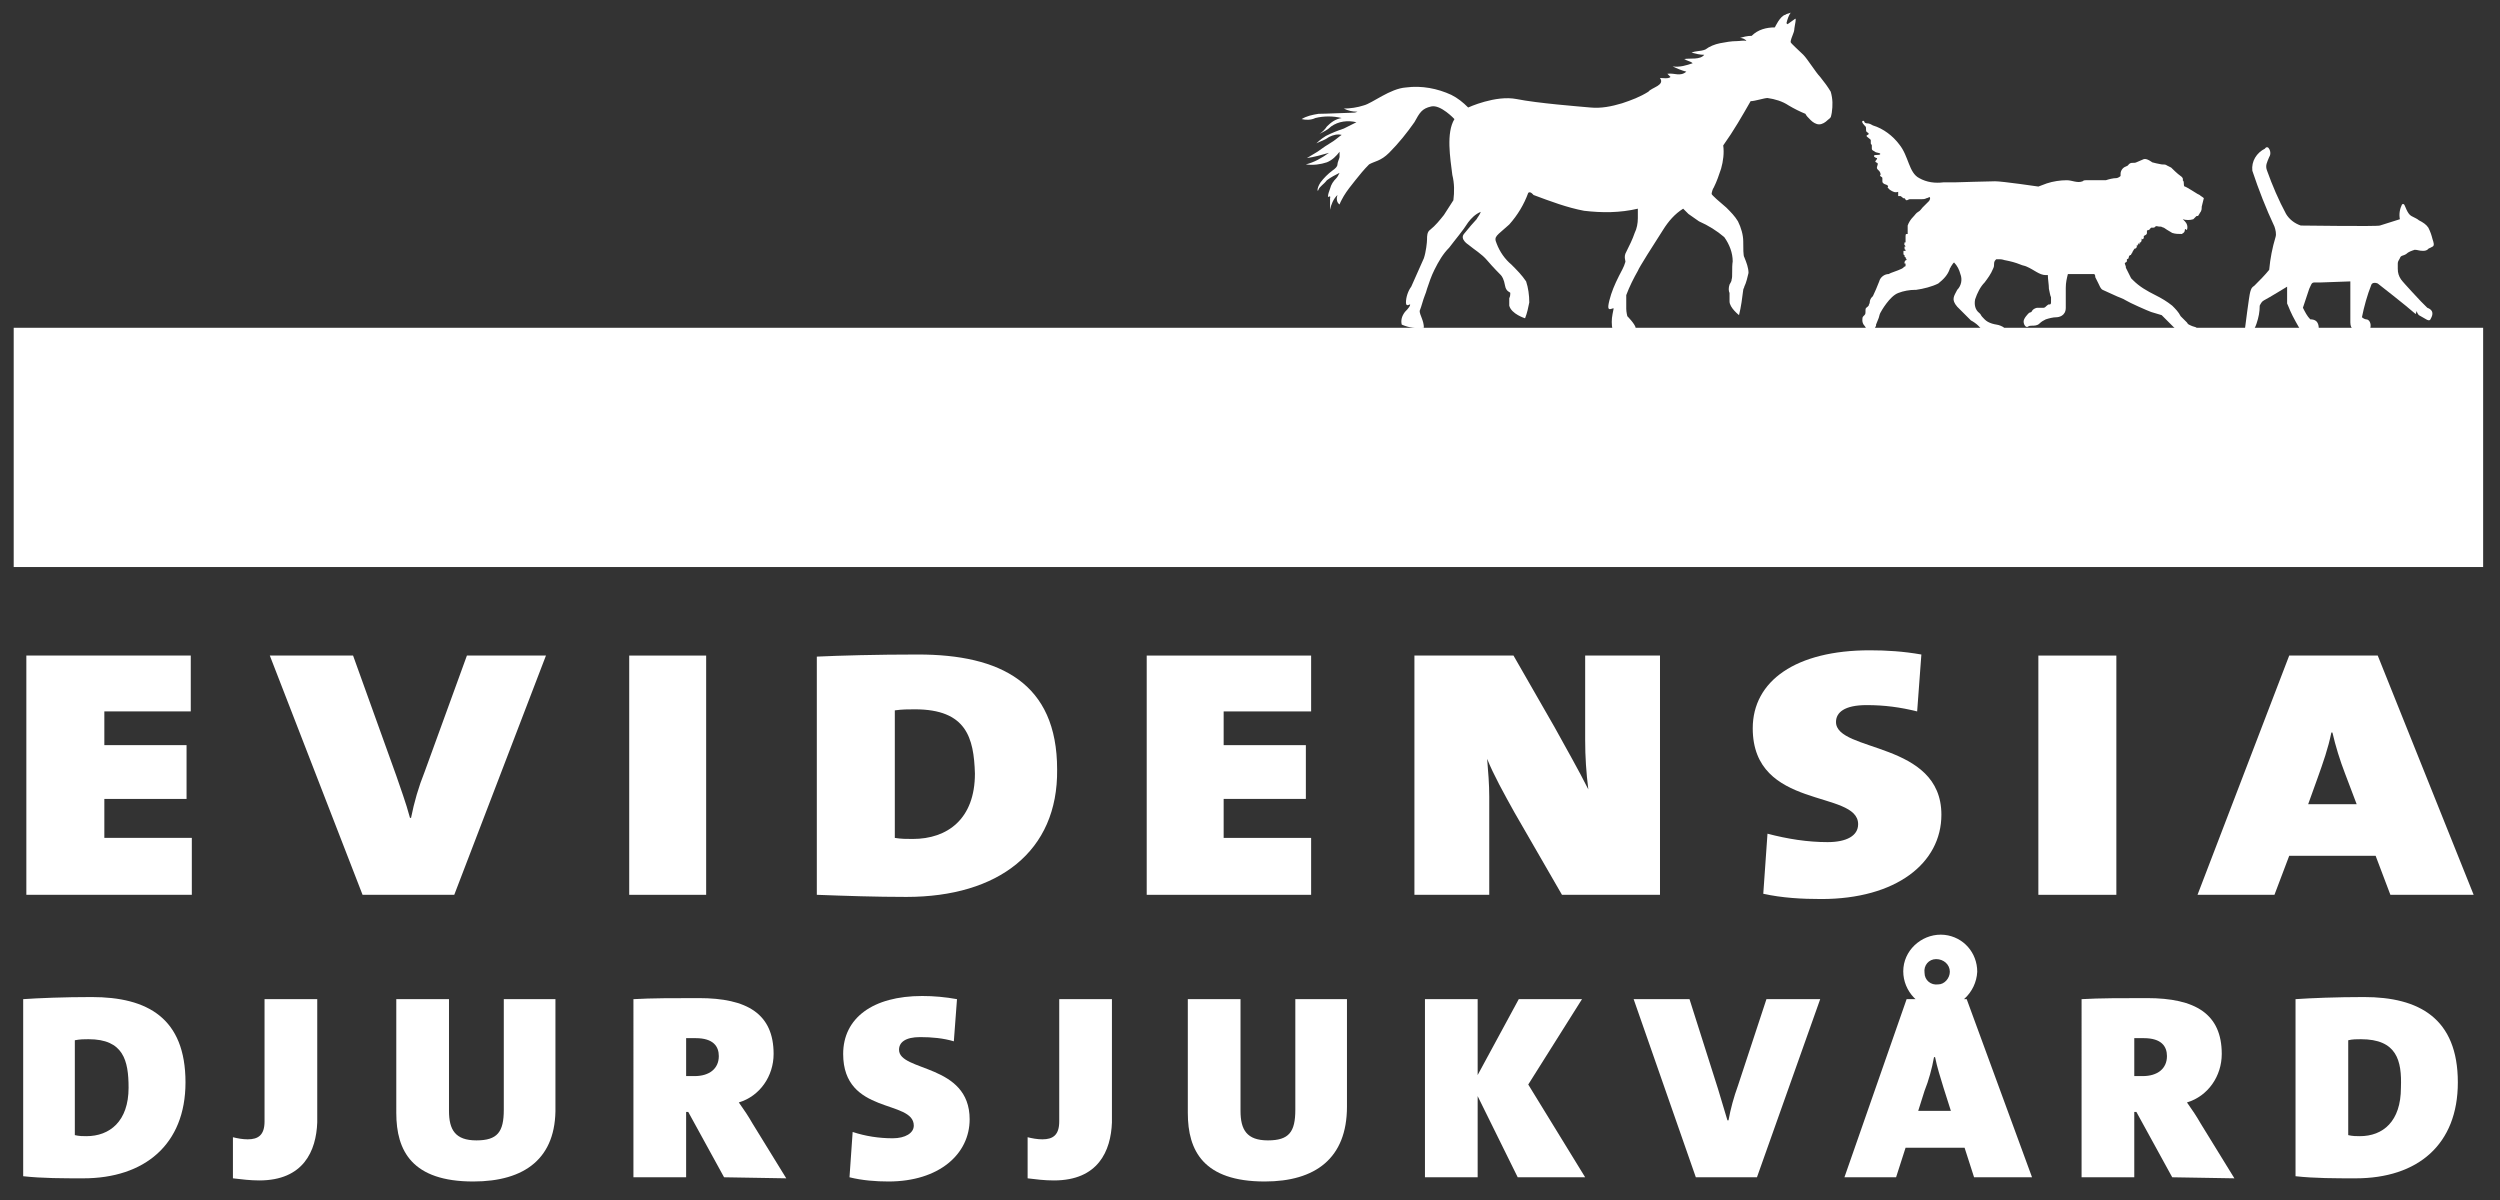<?xml version="1.0" encoding="utf-8"?>
<!-- Generator: Adobe Illustrator 27.2.0, SVG Export Plug-In . SVG Version: 6.00 Build 0)  -->
<svg version="1.1" id="Lager_1" xmlns="http://www.w3.org/2000/svg" xmlns:xlink="http://www.w3.org/1999/xlink" x="0px" y="0px"
	 viewBox="0 0 237.2 113.9" style="enable-background:new 0 0 237.2 113.9;" xml:space="preserve">
<rect x="0" y="0" width="237.2" height="113.9" fill="#333333" stroke="none"/>
<style type="text/css">
	.st0{fill:#FFFFFF;}
</style>
<path class="st0" d="M2.5,84.9V62.2h15.6v5.3H9.9v3.2h7.8v5.1H9.9v3.7h8.3v5.4H2.5z"/>
<path class="st0" d="M43.1,84.9h-8.7l-8.8-22.7h7.9l4.1,11.4c0.4,1.2,0.9,2.5,1.3,4H39c0.3-1.5,0.7-2.9,1.3-4.4l4-11h7.5L43.1,84.9z
	"/>
<path class="st0" d="M59.7,84.9V62.2H67v22.7H59.7z"/>
<path class="st0" d="M86,85.1c-2.9,0-5.8-0.1-8.5-0.2V62.3c2.1-0.1,5.7-0.2,9.6-0.2c7.8,0,13.2,2.7,13.2,10.9
	C100.4,80.8,94.7,85.1,86,85.1z M86.8,67.3c-0.6,0-1.2,0-1.9,0.1v12.1c0.6,0.1,1.1,0.1,1.7,0.1c3.3,0,5.9-1.9,5.9-6.2
	C92.4,70,91.7,67.3,86.8,67.3z"/>
<path class="st0" d="M108.8,84.9V62.2h15.6v5.3h-8.3v3.2h7.8v5.1h-7.8v3.7h8.3v5.4H108.8z"/>
<path class="st0" d="M148.2,84.9l-4.5-7.8c-1-1.8-2-3.6-2.6-5.1c0.1,1.2,0.2,2.4,0.2,3.6v9.3h-7.1V62.2h9.4l3.9,6.8
	c1.1,2,2.3,4.1,3.2,5.9c-0.2-1.6-0.3-3.1-0.3-4.7v-8h7.1v22.7H148.2z"/>
<path class="st0" d="M172.8,85.3c-1.8,0-3.7-0.1-5.5-0.5l0.4-5.7c1.9,0.5,3.8,0.8,5.7,0.8c1.8,0,2.9-0.6,2.9-1.7
	c0-3.3-10-1.3-10-9.1c0-4.5,4.1-7.4,11.1-7.4c1.6,0,3.2,0.1,4.9,0.4l-0.4,5.4c-1.6-0.4-3.1-0.6-4.8-0.6c-2.1,0-2.9,0.7-2.9,1.6
	c0,2.9,10,1.8,10,8.8C184.2,81.9,179.9,85.3,172.8,85.3z"/>
<path class="st0" d="M193.4,84.9V62.2h7.4v22.7H193.4z"/>
<path class="st0" d="M226.8,84.9l-1.4-3.7h-8.2l-1.4,3.7h-7.3l8.7-22.7h8.4l9.1,22.7H226.8z M222.5,73.4c-0.5-1.3-0.9-2.6-1.2-3.9
	h-0.1c-0.3,1.5-0.8,2.9-1.3,4.3l-0.9,2.5h4.6L222.5,73.4z"/>
<path class="st0" d="M7.9,111.8c-1.9,0-3.9,0-5.7-0.2V94.8c1.4-0.1,3.9-0.2,6.5-0.2c5.3,0,8.9,2,8.9,8.1
	C17.6,108.6,13.7,111.8,7.9,111.8z M8.4,98.6c-0.4,0-0.8,0-1.3,0.1v9c0.4,0.1,0.8,0.1,1.1,0.1c2.2,0,4-1.4,4-4.6
	C12.2,100.6,11.7,98.6,8.4,98.6z"/>
<path class="st0" d="M24.6,112c-0.8,0-1.7-0.1-2.5-0.2v-3.9c0.4,0.1,0.9,0.2,1.4,0.2c1,0,1.6-0.4,1.6-1.7V94.8h5v11.7
	C30,109.2,28.8,112,24.6,112z"/>
<path class="st0" d="M44.9,112.1c-5.8,0-7.3-2.9-7.3-6.5V94.8h5v10.6c0,1.8,0.6,2.8,2.6,2.8s2.6-0.8,2.6-2.9V94.8h4.9V105
	C52.8,109.9,49.8,112.1,44.9,112.1z"/>
<path class="st0" d="M68.7,111.7l-3.4-6.2h-0.2v6.2h-5V94.8c1.7-0.1,3.9-0.1,6.2-0.1c4.6,0,7.1,1.5,7.1,5.3c0,2.1-1.3,4-3.3,4.6
	c0.5,0.7,0.9,1.3,1.3,2l3.2,5.2L68.7,111.7z M66,98.5c-0.3,0-0.6,0-0.9,0v3.6c0.3,0,0.5,0,0.8,0c1.4,0,2.3-0.7,2.3-1.9
	C68.2,99.3,67.7,98.5,66,98.5z"/>
<path class="st0" d="M84.3,112.1c-1.2,0-2.5-0.1-3.7-0.4l0.3-4.3c1.2,0.4,2.5,0.6,3.8,0.6c1.2,0,2-0.5,2-1.2c0-2.5-6.7-1-6.7-6.8
	c0-3.4,2.8-5.5,7.5-5.5c1.1,0,2.2,0.1,3.3,0.3l-0.3,4c-1-0.3-2.1-0.4-3.2-0.4c-1.4,0-2,0.5-2,1.2c0,2.1,6.7,1.3,6.7,6.6
	C92,109.5,89.1,112.1,84.3,112.1z"/>
<path class="st0" d="M100,112c-0.9,0-1.7-0.1-2.5-0.2v-3.9c0.4,0.1,0.9,0.2,1.4,0.2c1,0,1.6-0.4,1.6-1.7V94.8h5v11.7
	C105.4,109.2,104.2,112,100,112z"/>
<path class="st0" d="M120,112.1c-5.8,0-7.3-2.9-7.3-6.5V94.8h5v10.6c0,1.8,0.6,2.8,2.6,2.8s2.6-0.8,2.6-2.9V94.8h4.9V105
	C127.8,109.9,124.8,112.1,120,112.1z"/>
<path class="st0" d="M144,111.7l-3.8-7.7v7.7h-5V94.8h5v7.2l3.9-7.2h6l-5.1,8.1l5.4,8.8L144,111.7z"/>
<path class="st0" d="M166.7,111.7h-5.8l-5.9-16.9h5.3l2.7,8.5c0.3,1,0.6,2,0.9,3h0.1c0.2-1.1,0.5-2.2,0.9-3.3l2.7-8.2h5.1
	L166.7,111.7z"/>
<path class="st0" d="M187.3,111.7l-0.9-2.8h-5.6l-0.9,2.8H175l5.9-16.9h5.7l6.2,16.9H187.3z M183.7,95.7c-1.9-0.2-3.3-2-3.1-3.9
	c0.2-1.9,2-3.3,3.9-3.1c1.8,0.2,3.1,1.7,3.1,3.5c-0.1,2-1.8,3.6-3.8,3.5C183.8,95.7,183.8,95.7,183.7,95.7z M184.4,103.2
	c-0.3-1-0.6-1.9-0.8-2.9h-0.1c-0.2,1.1-0.5,2.2-0.9,3.2l-0.6,1.9h3.1L184.4,103.2z M183.7,91c-0.7,0-1.2,0.6-1.1,1.3
	c0,0.7,0.6,1.2,1.3,1.1c0.6,0,1.1-0.6,1.1-1.2C185,91.5,184.4,91,183.7,91z"/>
<path class="st0" d="M206.1,111.7l-3.4-6.2h-0.2v6.2h-5V94.8c1.7-0.1,3.9-0.1,6.2-0.1c4.6,0,7.1,1.5,7.1,5.3c0,2.1-1.3,4-3.3,4.6
	c0.5,0.7,0.9,1.3,1.3,2l3.2,5.2L206.1,111.7z M203.4,98.5c-0.3,0-0.6,0-0.9,0v3.6c0.3,0,0.6,0,0.8,0c1.4,0,2.3-0.7,2.3-1.9
	C205.6,99.3,205.1,98.5,203.4,98.5L203.4,98.5z"/>
<path class="st0" d="M223.5,111.8c-1.9,0-3.9,0-5.7-0.2V94.8c1.4-0.1,3.9-0.2,6.5-0.2c5.2,0,8.9,2,8.9,8.1
	C233.2,108.6,229.4,111.8,223.5,111.8z M224,98.6c-0.4,0-0.8,0-1.2,0.1v9c0.4,0.1,0.8,0.1,1.1,0.1c2.2,0,3.9-1.4,3.9-4.6
	C227.9,100.6,227.4,98.6,224,98.6L224,98.6z"/>
<polygon class="st0" points="1.3,53.8 1.3,31.1 235.6,31.1 235.6,53.8 1.3,53.8 "/>
<path class="st0" d="M139.3,10.2c0,0,2.6-1.2,4.6-0.8s5.9,0.7,7,0.8c1,0.1,2-0.1,3-0.4c0.9-0.3,1.7-0.6,2.5-1.1
	c0.3-0.4,1.6-0.6,1.1-1.3c0.3,0,0.8,0.1,1-0.1c-0.1-0.1-0.2-0.2-0.3-0.3c0.7-0.1,1.2,0.3,1.8-0.2c-0.4-0.1-0.9-0.3-1.3-0.5
	c0.7,0.1,1.3-0.1,1.9-0.3c-0.2-0.2-0.5-0.2-0.8-0.4c0.6-0.1,1.5,0.1,1.9-0.4c-0.4,0-0.8-0.1-1.2-0.2c0.4-0.2,0.8-0.1,1.3-0.3
	c0.4-0.3,0.9-0.5,1.4-0.6c0.5-0.1,1.1-0.2,1.6-0.2c0.3,0,0.7-0.1,0.9,0c-0.1-0.2-0.4-0.3-0.6-0.3c0.3-0.1,0.7-0.2,1.1-0.2
	c0.6-0.6,1.4-0.8,2.2-0.8c0,0,0.5-1.1,1-1.2c0.1-0.1,0.3-0.1,0.5-0.2c-0.2,0.3-0.3,0.6-0.4,1l0.1,0.1l0.7-0.5c0.1-0.1,0.1,0.1,0,0.6
	s0,0.4-0.2,0.9s-0.2,0.6-0.2,0.7s0.8,0.8,1.2,1.2s1.2,1.7,1.6,2.1c0.4,0.5,0.7,0.9,1,1.4c0.2,0.7,0.2,1.3,0.1,2
	c-0.1,0.4,0,0.4-0.4,0.7c-0.2,0.2-0.5,0.4-0.8,0.4c-0.3,0-0.6-0.2-0.8-0.4c-0.3-0.3-0.4-0.4-0.5-0.6c-0.5-0.2-1.1-0.5-1.6-0.8
	c-0.6-0.4-1.3-0.6-2-0.7c-0.3,0-1.2,0.3-1.6,0.3c-0.8,1.4-1.6,2.8-2.6,4.2c0.1,0.7,0,1.5-0.2,2.2c-0.2,0.6-0.4,1.2-0.7,1.8
	c-0.1,0.1-0.2,0.5-0.2,0.6s0.8,0.8,1.4,1.3c0.4,0.4,0.8,0.8,1.1,1.3c0.3,0.6,0.5,1.3,0.5,1.9c0,0.6,0,1.4,0.1,1.5
	c0.2,0.5,0.4,1,0.4,1.5c-0.1,0.4-0.2,0.9-0.4,1.3c0,0.1-0.1,0.2-0.1,0.3c-0.1,0.8-0.2,1.6-0.4,2.4c0,0-0.9-0.7-0.9-1.3
	c0-0.1,0-0.3,0-0.4c0-0.1,0-0.3,0-0.4c-0.1-0.2-0.1-0.5,0-0.8c0.1-0.2,0.2-0.3,0.2-0.5c0.1-0.2,0-1.1,0.1-1.7c0-0.8-0.3-1.6-0.8-2.3
	c-0.7-0.6-1.5-1.1-2.4-1.5c-0.3-0.2-0.7-0.5-1-0.7l-0.5-0.5c-0.8,0.5-1.4,1.2-1.9,2c-0.9,1.4-2.3,3.6-2.4,3.9
	c-0.4,0.7-0.8,1.5-1.1,2.3c0,0.4,0,0.9,0,1.3c0,0.3,0.1,0.7,0.1,0.7s0.7,0.7,0.8,1.1c-0.7,0.2-1.5,0.2-2.2,0.2c-0.1-0.5-0.1-1,0-1.5
	c0.1-0.6,0.2-0.6-0.1-0.5s-0.4,0-0.2-0.8c0.2-0.8,0.5-1.5,0.9-2.3c0.2-0.4,0.5-0.9,0.6-1.3c0.1-0.1-0.2-0.5,0.1-1
	c0.3-0.6,0.6-1.2,0.8-1.8c0.2-0.4,0.3-0.9,0.3-1.4c0-0.3,0-0.6,0-0.9c-1.7,0.4-3.4,0.4-5.1,0.2c-1.6-0.3-3.2-0.9-4.8-1.5
	c0,0-0.3-0.4-0.5-0.2c-0.4,1.1-1,2.1-1.8,3c-1.2,1.1-1.5,1.1-1.2,1.8c0.3,0.8,0.8,1.5,1.4,2c0.5,0.5,1,1,1.4,1.6
	c0.2,0.6,0.3,1.3,0.3,2c-0.1,0.5-0.2,1-0.4,1.5c0,0-1.3-0.4-1.5-1.2c0-0.2,0-0.5,0-0.7c0.1-0.2,0.1-0.4,0.1-0.5
	c0-0.1-0.4-0.1-0.5-0.7s-0.3-0.9-0.4-1s-0.7-0.7-1.3-1.4c-0.5-0.6-1.2-1-1.8-1.5c0,0-0.8-0.5-0.4-1s1-1.2,1.2-1.4
	c0.1-0.2,0.3-0.4,0.4-0.7c-0.5,0.2-0.9,0.6-1.2,1c-0.5,0.8-1.2,1.6-1.8,2.4c-0.6,0.6-1,1.3-1.4,2.1c-0.3,0.6-0.5,1.2-0.7,1.8
	c-0.1,0.4-0.1,0.3-0.2,0.6c-0.2,0.5-0.3,1-0.5,1.5c0,0.4,0.4,0.9,0.4,1.6c-0.7,0.1-1.4,0-2.1-0.3c-0.1-0.4,0-0.8,0.3-1.2
	c0.4-0.4,0.5-0.6,0.5-0.7s-0.4,0.3-0.4-0.2c0-0.5,0.2-1.1,0.5-1.5c0.4-0.9,0.8-1.8,1.2-2.7c0.2-0.6,0.3-1.5,0.3-1.8s0-0.7,0.3-0.9
	c0.5-0.4,0.9-0.9,1.3-1.4c0.2-0.3,0.9-1.4,0.9-1.4c0.1-0.8,0.1-1.6-0.1-2.4c-0.2-1.6-0.6-4,0.2-5.3c0,0-1.3-1.4-2.2-1.2
	s-1.1,0.6-1.6,1.5c-0.7,1-1.5,2-2.4,2.9c-0.8,0.8-1.4,0.8-1.9,1.1c-0.5,0.5-0.9,1-1.3,1.5c-0.4,0.5-0.8,1-1.1,1.5
	c-0.1,0.2-0.3,0.5-0.4,0.8c-0.3-0.2-0.3-0.6-0.2-0.9c-0.4,0.4-0.6,0.9-0.7,1.4c0-0.4,0-0.8,0-1.1c0.1-0.3-0.2-0.1-0.2-0.1
	c0-0.3,0.1-0.5,0.2-0.8c0.1-0.4,0.3-0.7,0.6-1c0.1-0.1,0.2-0.3,0.3-0.5c-0.4,0.2-0.8,0.4-1.2,0.7c-0.3,0.4-0.7,0.6-0.8,0.9
	s-0.2-0.1,0.2-0.7c0.3-0.4,0.7-0.8,1.1-1.1c0.3-0.2,0.5-0.4,0.5-0.6s0.2-0.6,0.2-0.7s0-0.5,0-0.5c-0.3,0.4-0.7,0.8-1.2,1
	c-0.6,0.2-1.3,0.3-2,0.2c0.8-0.2,1.5-0.6,2.2-1.1c-0.7,0.2-1.4,0.4-2.1,0.5c0.3-0.2,0.7-0.4,1-0.6c0.4-0.3,1-0.7,1.5-1
	c0.3-0.2,0.5-0.4,0.8-0.6c-0.4-0.1-0.8,0-1.2,0.2c-0.4,0.3-0.8,0.4-1.2,0.6c0,0,0.4-0.4,0.9-0.7c0.6-0.3,1.1-0.5,1.7-0.7
	c0.4-0.2,0.8-0.4,1.2-0.6c-0.8-0.2-1.7-0.1-2.4,0.4c-0.3,0.3-0.7,0.5-1.1,0.7c0.3-0.2,0.5-0.4,0.7-0.7c0.4-0.4,0.8-0.7,1.4-0.8
	c-0.8-0.2-1.7-0.2-2.5,0c-0.4,0.2-0.9,0.2-1.3,0.1c0.5-0.3,1-0.4,1.6-0.5c0.7,0,2.7-0.1,3.1-0.1c0.2,0,0.4,0,0.6-0.1
	c-0.5,0-0.9-0.1-1.3-0.3c0.6,0,1.3-0.1,1.9-0.3c0.8-0.2,2.5-1.6,4-1.7c1.5-0.2,3,0.1,4.3,0.7C138.3,9.3,138.8,9.7,139.3,10.2"/>
<path class="st0" d="M229.3,29.5c0,0.1,0.1,0.3,0.2,0.4c0.2,0.1,0.5,0.3,0.7,0.4c0,0,0.3,0.2,0.4,0s0.5-0.8-0.3-1.1
	c-0.1-0.1-0.6-0.6-0.6-0.6s-1.7-1.8-1.9-2.1c-0.2-0.3-0.3-0.6-0.3-1c0-0.2,0-0.4,0-0.5c0-0.2,0.1-0.3,0.2-0.5
	c0.1-0.3,0.3-0.2,0.6-0.4c0.2-0.2,0.5-0.3,0.8-0.4c0.3,0,0.4,0.1,0.8,0.1s0.5-0.2,0.5-0.2s0.2-0.1,0.4-0.2s0.1-0.4,0-0.7
	c-0.1-0.4-0.2-0.7-0.4-1.1c-0.2-0.3-0.5-0.5-0.9-0.7c-0.1-0.1-0.3-0.2-0.7-0.4s-0.6-1-0.7-1.1s-0.2,0-0.2,0
	c-0.2,0.4-0.3,0.9-0.2,1.4c0,0-1.6,0.5-1.9,0.6s-7.1,0-7.5,0c-0.6-0.2-1.1-0.6-1.4-1.1c-0.7-1.3-1.3-2.7-1.8-4.1
	c-0.2-0.5,0-0.8,0.2-1.3c0.2-0.3,0.1-0.7-0.1-0.9c-0.2-0.1-0.3,0.1-0.3,0.1c-0.8,0.4-1.3,1.2-1.2,2.1c0.6,1.8,1.3,3.6,2.1,5.3
	c0.1,0.3,0.2,0.7,0.1,1c-0.3,1-0.5,2-0.6,3.1c-0.4,0.5-0.9,1-1.4,1.5c-0.3,0.2-0.3,0.3-0.4,0.6s-0.5,3.5-0.5,3.5s0,0.3,0.3,0.4
	s0.6-0.3,0.8-0.9c0.2-0.6,0.3-1.1,0.3-1.7c0.1-0.2,0.2-0.4,0.4-0.5c0.4-0.2,2.2-1.3,2.2-1.3v1.6c0,0,0.1,0.2,0.3,0.7
	s0.9,1.7,0.9,1.7c0.1,0.2,0.2,0.3,0.4,0.4c0.3,0,0.7,0,1,0c0,0,0.4,0.1,0.4-0.2s0.1-1.1-0.8-1.1c-0.3-0.3-0.5-0.7-0.7-1.1
	c0.2-0.6,0.4-1.2,0.6-1.8c0.2-0.4,0.2-0.6,0.5-0.6c0.2,0,0.4,0,0.6,0l2.8-0.1v3.9c0,0.7,0.5,0.8,0.5,0.8s0.5,0,1,0s0.4-0.3,0.4-0.3
	c0.1-0.4-0.1-0.8-0.4-0.8c-0.1,0-0.3-0.1-0.4-0.2c0.2-1,0.5-2.1,0.9-3.1c0.1-0.2,0.4-0.2,0.6-0.1c0,0,2.7,2.1,3.6,2.9"/>
<path class="st0" d="M209.1,18.8c-0.1-0.1-0.3-0.2-0.4-0.3l-0.2-0.1c0,0-1.1-0.7-1.2-0.7s-0.1-0.2-0.1-0.3c0-0.1,0-0.2-0.1-0.3
	c0,0,0.1-0.2-0.2-0.4s-0.8-0.7-0.9-0.8l-0.4-0.2c-0.1-0.1-0.3-0.1-0.5-0.1l-0.5-0.1c0,0-0.4-0.1-0.4-0.1s-0.5-0.4-0.8-0.3
	c-0.2,0.1-0.5,0.2-0.7,0.3c-0.2,0.1-0.4,0-0.6,0.1s-0.1,0.2-0.4,0.3c-0.3,0.1-0.5,0.4-0.5,0.7c0,0.1,0,0.2,0,0.2
	c-0.1,0.1-0.3,0.2-0.4,0.2c-0.3,0-0.7,0.1-1,0.2l-0.1,0h-0.1h-0.1c-0.1,0-0.1,0-0.2,0h-0.2h-0.4h-0.4c-0.1,0-0.3,0-0.4,0
	c-0.1,0-0.2,0-0.3,0.1c-0.5,0.2-1-0.1-1.5-0.1c-0.6,0-1.3,0.1-1.9,0.3l-0.8,0.3c0,0-3.4-0.5-4.1-0.5s-3.5,0.1-3.8,0.1s-1.1,0-1.1,0
	c-0.8,0.1-1.6,0-2.3-0.4c-1-0.5-1-2.1-1.9-3.2c-0.6-0.8-1.5-1.5-2.5-1.8c-0.2-0.1-0.3-0.2-0.6-0.2c-0.1,0-0.2-0.1-0.2-0.1
	c0-0.1-0.1-0.2-0.2-0.1s0.2,0.4,0.3,0.5s0,0.4,0.1,0.5s0.2,0.1,0.2,0.2s-0.2,0.1-0.2,0.2s0.4,0.3,0.4,0.4s0,0.2,0,0.3
	s0.1,0.1,0.1,0.2s0,0.1,0,0.3s0.2,0.2,0.3,0.3s0.5,0.1,0.5,0.2s-0.2,0.1-0.3,0.1s-0.3,0-0.3,0.1s0.2,0.2,0.3,0.2
	c0,0.2-0.3,0.3-0.1,0.4s0.2,0.1,0.1,0.4s0.2,0.3,0.3,0.6s-0.1,0.2,0,0.3s0.2,0.1,0.2,0.2s0,0.2,0,0.3c0,0.1,0,0.1,0.1,0.2
	c0.1,0.1,0.3,0.1,0.4,0.2s0,0.1,0,0.2c0.1,0.1,0.1,0.1,0.2,0.2c0.3,0.2,0.5,0.3,0.8,0.2c0,0.1,0,0.4,0,0.4s0.1,0,0.2,0
	s0.3,0.3,0.4,0.2c0.1,0.1,0.1,0.2,0.2,0.2s0.2-0.1,0.3-0.1s0.4,0,0.6,0c0.2,0,0.3,0,0.5,0c0.2,0,0.3,0,0.5-0.1
	c0.1,0,0.2-0.1,0.3-0.1c0.1,0.2-0.1,0.4-0.1,0.4c-0.2,0.2-0.4,0.4-0.6,0.6c-0.1,0.1-0.2,0.3-0.4,0.4s-0.3,0.3-0.5,0.5
	c-0.2,0.2-0.4,0.5-0.5,0.8v0.1c0,0,0,0.1,0,0.1c0,0,0,0.1,0,0.1c0,0.1,0,0.1,0,0.2v0c0,0.1,0,0.1,0,0.2c0,0,0,0.1,0,0.1l0,0l0,0v0
	h-0.1c-0.1,0-0.1,0.1-0.1,0.2l0,0v0.1c0,0,0,0,0,0.1H181l0,0c0,0-0.1,0-0.1,0c0,0-0.1,0-0.1,0c0,0.1,0,0.2,0,0.3c0,0,0,0.1,0,0.1
	h-0.1v0.1c-0.1,0.1,0.1,0.2,0.1,0.3h-0.1v0.1c0,0.1,0,0.2,0.1,0.2l0,0c0,0,0,0.1,0,0.1h-0.1h-0.1v0.1c0,0.1,0,0.1,0,0.2
	c0,0.1,0.1,0.1,0.1,0.1c0,0,0,0.1,0,0.1c0,0,0,0.1,0.1,0.1l0,0c0,0.1,0,0.1,0.1,0.2c0,0,0,0.1-0.1,0.1l0,0c0,0-0.1,0.1-0.1,0.2v0.1
	h0.1v0.1c0,0,0,0,0,0.1c0,0,0,0.1-0.1,0.1c0,0-0.1,0-0.1,0.1c-0.1,0.1-0.9,0.4-1.2,0.5l-0.2,0.1c-0.4,0-0.8,0.3-0.9,0.7
	c-0.2,0.5-0.4,1-0.6,1.4l-0.1,0.1c-0.1,0.1-0.2,0.3-0.2,0.5c0,0.1-0.1,0.2-0.1,0.3l-0.1,0.1c-0.1,0.1-0.2,0.1-0.2,0.3
	c0,0.1,0,0.1,0,0.2c0,0.1,0,0.2-0.1,0.3l-0.1,0.1c-0.1,0.1-0.1,0.2-0.1,0.4c0,0.2,0.1,0.4,0.2,0.5c0.1,0.1,0.1,0.2,0.2,0.3v0.1
	c0,0,0,0,0,0.1s0.1,0.2,0.3,0.2l0,0c0.3,0,0.5-0.5,0.6-0.7v-0.1c0.1-0.2,0.1-0.3,0.2-0.5c0.1-0.2,0.1-0.4,0.2-0.6
	c0.1-0.2,0.9-1.6,1.7-1.9c0.5-0.2,1.1-0.3,1.6-0.3h0.1c0.7-0.1,1.5-0.3,2.1-0.6c0.5-0.4,0.9-0.8,1.1-1.4c0-0.1,0.1-0.1,0.1-0.2
	l0.2-0.3l0.1-0.1c0.3,0.3,0.5,0.7,0.6,1.1c0.2,0.5,0.1,1.1-0.3,1.5c-0.3,0.6-0.6,0.9,0,1.6c0.2,0.2,0.5,0.5,0.8,0.8s0.4,0.4,0.5,0.5
	c0.2,0.1,0.5,0.3,0.7,0.5c0.1,0.1,0.3,0.3,0.3,0.4s0,0.3,0.2,0.4c0.2,0.1,0.4,0.1,0.6,0.1c0,0,0.5,0.1,0.8,0c0,0,0.5,0,0.6-0.1
	s0.1-0.2,0.1-0.2c0-0.3-0.2-0.5-0.5-0.6c-0.2-0.1-0.5-0.1-0.8-0.2c-0.3-0.1-0.5-0.2-0.7-0.4c-0.2-0.2-0.3-0.3-0.4-0.5l-0.1-0.1
	c-0.4-0.3-0.5-0.8-0.4-1.3c0.2-0.6,0.5-1.2,0.9-1.6c0.3-0.4,0.6-0.8,0.8-1.3c0.1-0.2,0.1-0.3,0.1-0.5s0.1-0.3,0.2-0.4
	c0.1,0,0.2,0,0.3,0h0.1c0.2,0,0.4,0.1,0.5,0.1c0.5,0.1,0.9,0.2,1.4,0.4c0.2,0.1,0.4,0.1,0.6,0.2c0.7,0.3,1.2,0.8,1.8,0.8h0.2
	c0,0.4,0.1,0.9,0.1,1.3c0.1,0.4,0.1,0.6,0.2,0.8c0,0.2,0,0.3,0,0.5c0,0.1,0,0.1-0.1,0.2c0,0-0.1-0.1-0.3,0.1
	c-0.1,0.1-0.2,0.2-0.3,0.2c-0.2,0-0.4,0-0.6,0c-0.1,0-0.4,0.1-0.5,0.3s-0.2,0.1-0.3,0.2s-0.5,0.5-0.5,0.8s0.2,0.6,0.4,0.5
	c0.1-0.1,0.3-0.1,0.4-0.1c0.2,0,0.5,0,0.7-0.2c0.2-0.2,0.4-0.3,0.6-0.4c0.3-0.1,0.7-0.2,1-0.2c0.2,0,0.9-0.1,0.9-0.9s0-1.5,0-1.9
	c0-0.5,0.1-0.9,0.2-1.3h0.8c0,0,0.1,0,0.1,0h0.1h0.3h0.4h0.3c0.1,0,0.3,0,0.4,0h0.1c0.1,0.1,0.1,0.2,0.1,0.3
	c0.1,0.2,0.2,0.4,0.3,0.6c0.1,0.2,0.2,0.5,0.4,0.6c0.4,0.2,0.7,0.3,1.1,0.5c0.4,0.2,0.8,0.3,1.1,0.5s2.1,1,2.4,1.1
	c0.3,0.1,0.7,0.2,1,0.3c0.1,0.1,0.6,0.6,0.8,0.8c0.2,0.2,0.3,0.3,0.5,0.5c0,0,0.1,0.6,0.6,0.6c0,0,0,0.2,0.5,0.1c0.2,0,0.4,0,0.6,0
	s0.4,0,0.5-0.2c0-0.2-0.1-0.4-0.2-0.6c-0.1-0.1-0.3-0.1-0.5-0.2s-0.3-0.1-0.4-0.3c-0.2-0.2-0.4-0.4-0.6-0.6c-0.2-0.4-0.5-0.7-0.8-1
	c-0.5-0.4-1-0.7-1.6-1c-0.8-0.4-1.5-0.8-2.1-1.4c-0.1-0.1-0.1-0.1-0.2-0.2l-0.2-0.4c-0.1-0.2-0.2-0.4-0.3-0.6c0,0,0-0.1,0-0.1
	l-0.1-0.3l0,0c0,0,0-0.1,0.1-0.1l0,0c0,0,0.1-0.1,0.1-0.1s0-0.1,0-0.2s0.1,0,0.1,0s0.1-0.2,0.1-0.3c0,0,0.1-0.1,0.1-0.1
	c0,0,0.1,0,0.1,0s0-0.1,0-0.1c0,0,0.1-0.1,0.1-0.1c0-0.1,0.1-0.2,0.1-0.2c0-0.1,0.1-0.1,0.1-0.2c0.1,0,0.1,0,0.2-0.1s0-0.2,0-0.2
	h0.1c0-0.1,0.1-0.1,0.1-0.2s0.1,0.1,0.1,0.1c0,0,0-0.1,0-0.1c0-0.1,0-0.1,0.1-0.1c0.1-0.1,0.1-0.2,0.1-0.4c0,0,0,0.1,0.1,0.1
	l0.1-0.1c0,0,0-0.1,0-0.2l0,0c0.1-0.1,0.3-0.1,0.3-0.3s0-0.1,0-0.2s0.2,0,0.3-0.2l0,0c0,0,0.1-0.1,0.1-0.1c0.1,0,0.1,0,0.2,0
	s0.1,0,0.2-0.1s0.2,0,0.4,0c0,0,0.1,0,0.1,0c0.1,0,0.2,0.1,0.3,0.1l0.3,0.2c0.2,0.1,0.3,0.2,0.5,0.3c0.3,0.1,0.6,0.1,0.9,0.1
	c0.2-0.1,0.3-0.2,0.3-0.4s0.2,0.1,0.2,0c0.1-0.3,0-0.6-0.2-0.8l-0.2-0.2c0.3,0.1,0.7,0.1,1,0c0.1-0.1,0.2-0.2,0.3-0.3
	c0.1,0,0.2,0,0.2-0.1c0.1-0.1,0.1-0.2,0.2-0.3c0.1-0.2,0.1-0.3,0.1-0.5"/>
</svg>
